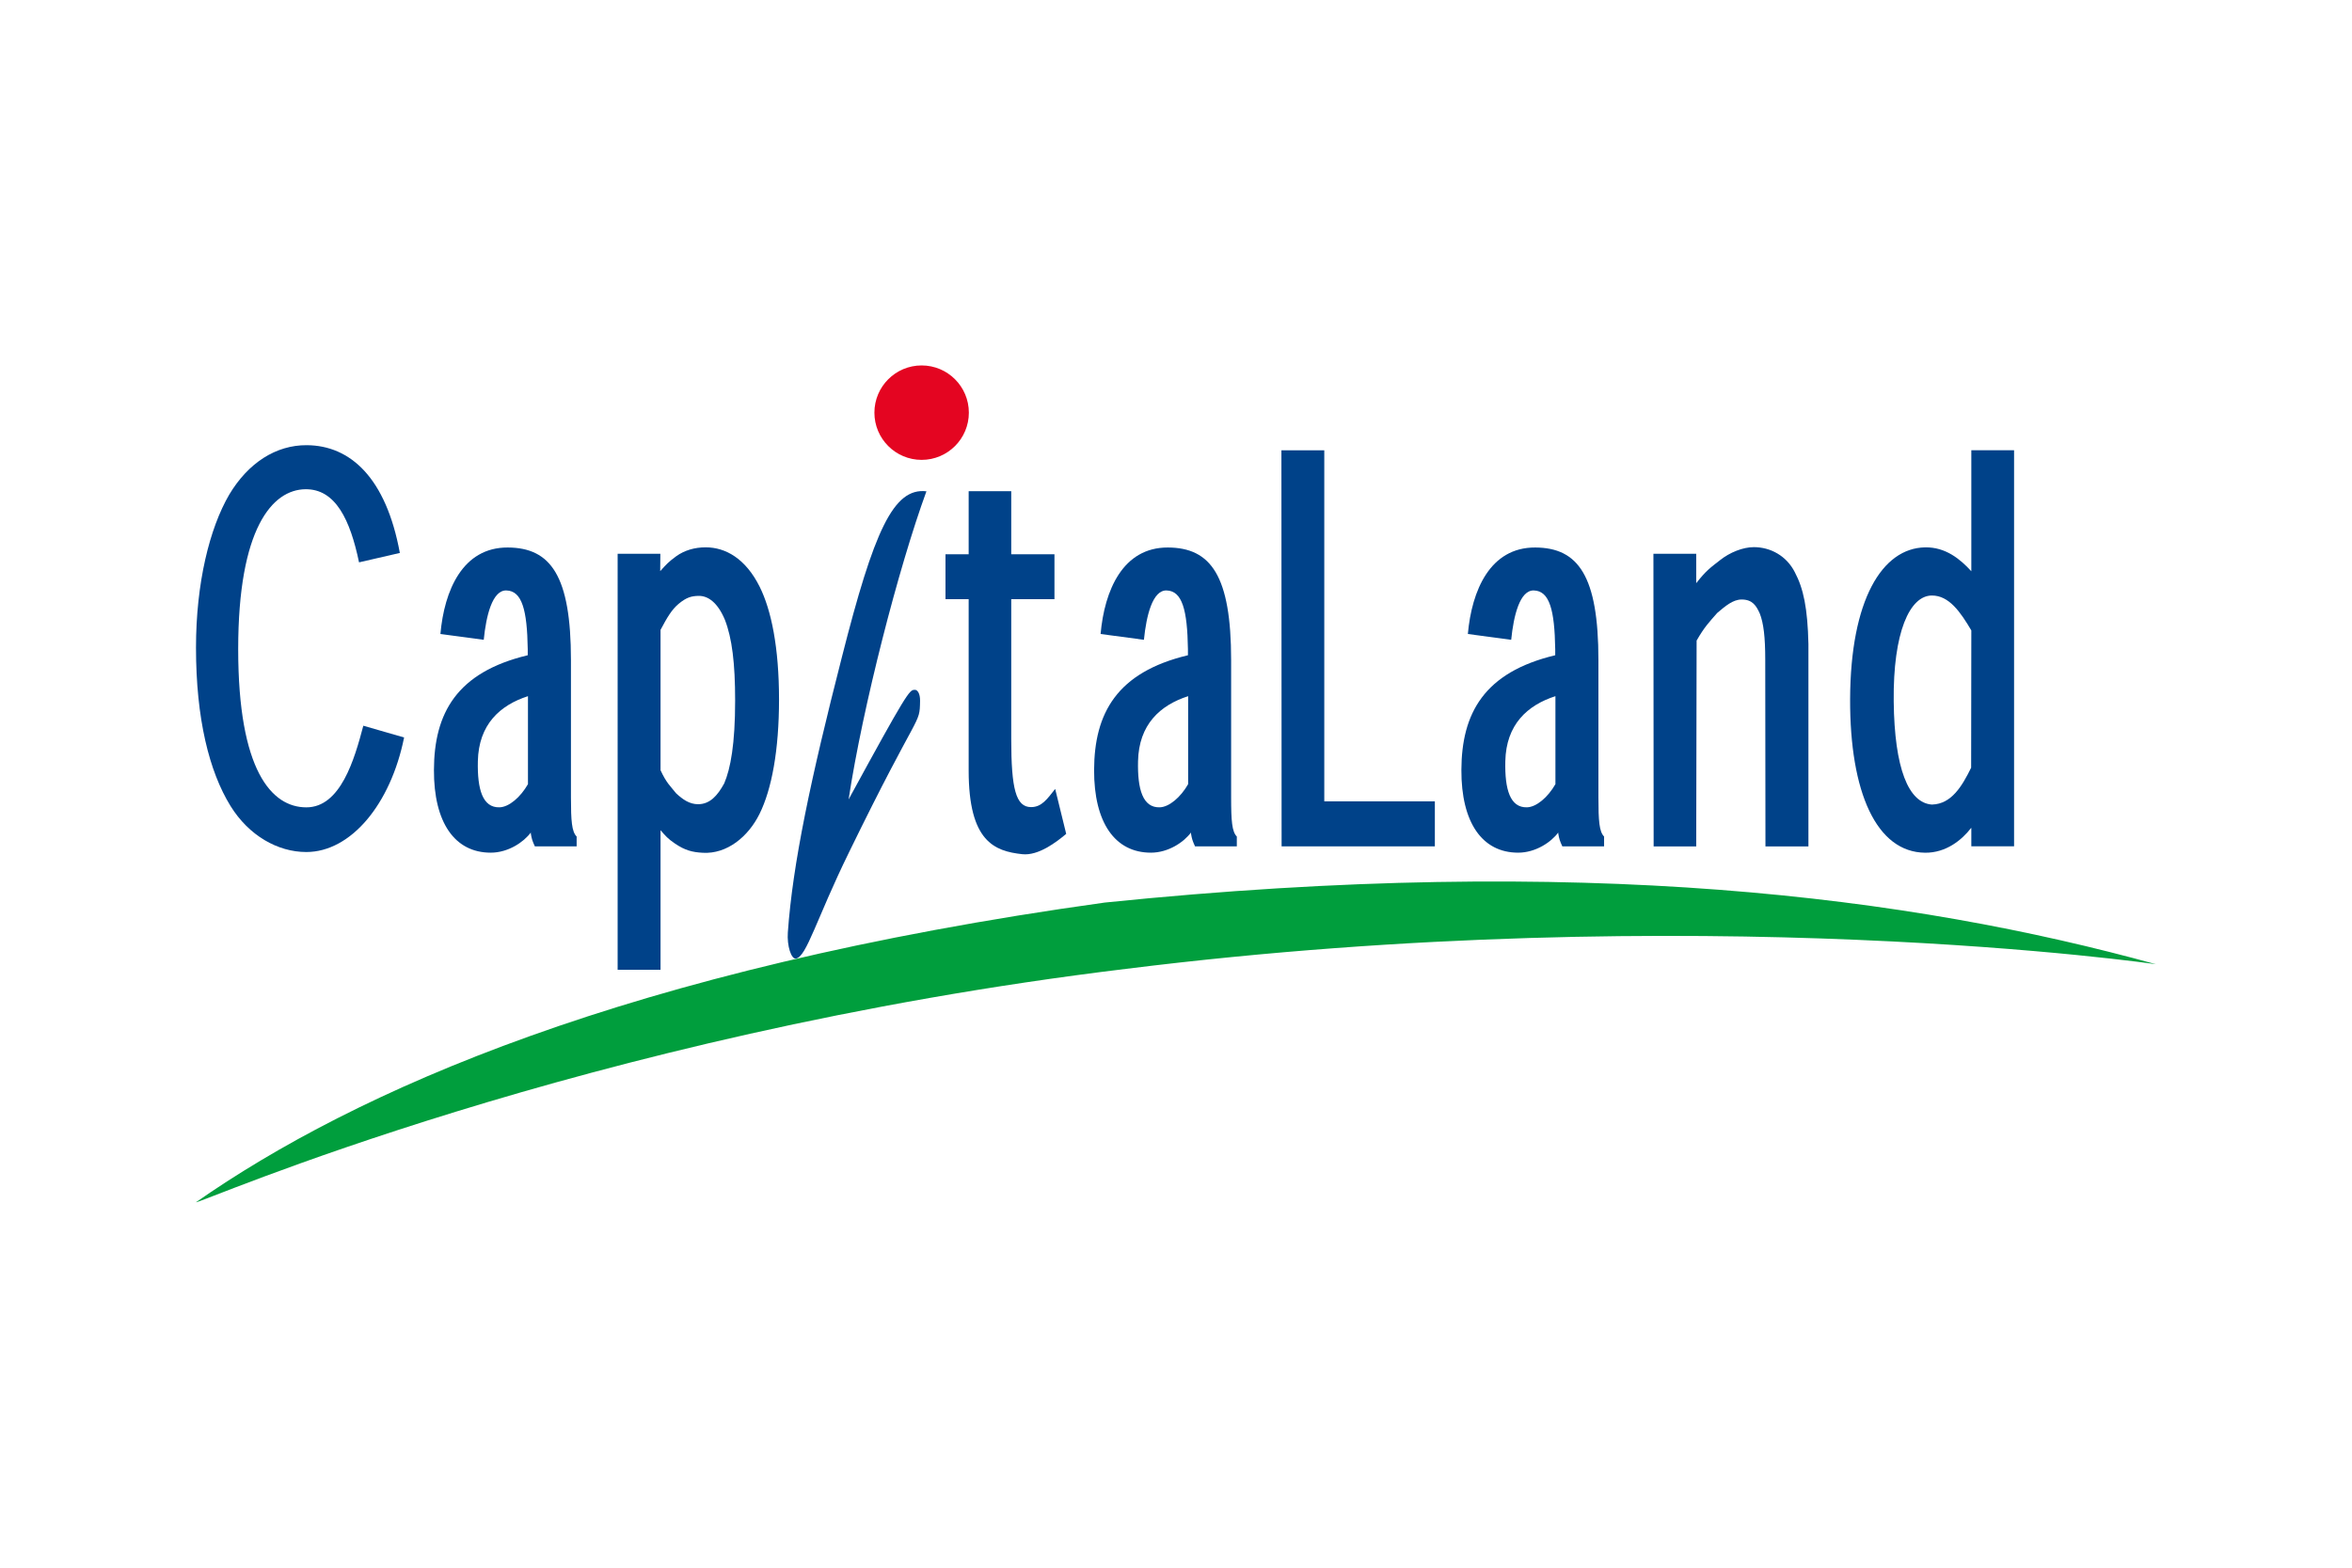 <?xml version="1.0" encoding="utf-8"?>
<!-- Generator: Adobe Illustrator 27.0.0, SVG Export Plug-In . SVG Version: 6.00 Build 0)  -->
<svg version="1.1" id="Layer_2" xmlns="http://www.w3.org/2000/svg" xmlns:xlink="http://www.w3.org/1999/xlink" x="0px" y="0px"
	 width="600px" height="400px" viewBox="0 0 600 400" style="enable-background:new 0 0 600 400;" xml:space="preserve">
<style type="text/css">
	.st0{fill:#009E3D;}
	.st1{fill:#004289;}
	.st2{fill:#E40521;}
</style>
<g>
	<path id="path26" class="st0" d="M281.799,230.294c122.248-12.546,206.008-1.432,268.199,15.735
		c0.437,0.049-116.534-17.062-262.711,1.176C147.931,264.08,49.76,307.679,50.013,306.743
		C90.351,278.629,159.755,247.251,281.799,230.294"/>
	<path id="path30" class="st1" d="M492.789,205.284c-5.928-0.46-9.511-9.176-9.699-26.324
		c-0.19-17.647,4.092-27.013,9.751-27.013c4.375,0,7.275,4.214,10.047,8.904l-0.046,35.03
		c-2.306,4.687-5.005,9.265-9.965,9.403H492.789z M502.888,211.294v4.644h10.907V114.88h-10.907v30.876
		l-0.046-0.046c-2.772-3.035-6.516-6.142-11.728-6.05c-10.979,0.181-19.049,13.39-19.147,38.705
		c-0.082,23.811,6.723,39.103,19.147,39.208c5.327,0.046,9.347-3.235,11.728-6.326L502.888,211.294z"/>
	<path id="path34" class="st1" d="M461.333,215.967v-51.649c-0.213-9.15-1.251-14.132-3.485-18.346
		c-2.109-4.148-6.197-6.368-10.438-6.368c-2.818,0-6.148,1.363-8.575,3.284
		c-2.601,2.026-3.606,2.703-6.079,5.856l-0.049,0.053v-7.501h-10.917l0.056,74.672h10.861
		l0.102-52.526c1.984-3.475,3.271-4.772,5.248-7.038c2.036-1.718,3.994-3.439,6.234-3.439
		c2.808,0,3.741,1.636,4.618,3.54c0.985,2.47,1.406,6.073,1.406,11.768l0.053,47.695H461.333z"/>
	<path id="path50" class="st1" d="M396.792,200.078c-1.918,3.357-4.857,5.856-7.268,5.912
		c-4.273,0.105-5.679-4.516-5.514-11.771c0.207-9.344,5.613-14.287,12.783-16.589V200.078z
		 M409.206,215.951v-2.509c-1.238-1.232-1.445-4.007-1.445-9.958v-35.043
		c0-21.535-5.15-28.692-16.119-28.744c-11.521-0.053-16.198,10.956-17.187,22.067l11.055,1.481
		c0.611-6.135,2.197-12.684,5.771-12.592c4.01,0.102,5.304,4.992,5.459,14.986v1.547
		c-18.159,4.339-23.883,14.822-23.936,29.257c-0.053,13.416,5.294,21.118,14.487,21.118
		c4.447,0,8.411-2.683,10.224-5.143v0.256c0.21,1.281,0.397,1.905,1.041,3.278
		C398.555,215.951,409.206,215.951,409.206,215.951z"/>
	<path id="path38" class="st1" d="M366.036,215.951v-11.492h-28.209v-89.56H326.891l0.049,101.051H366.036z"/>
	<path id="path54" class="st1" d="M303.095,200.078c-1.911,3.357-4.857,5.856-7.271,5.912
		c-4.266,0.105-5.672-4.516-5.508-11.771c0.207-9.344,5.613-14.287,12.779-16.589V200.078z
		 M315.516,215.951v-2.509c-1.238-1.232-1.452-4.007-1.452-9.958v-35.043
		c0-21.535-5.147-28.692-16.116-28.744c-11.521-0.053-16.201,10.956-17.183,22.067l11.052,1.481
		c0.614-6.135,2.197-12.684,5.771-12.592c4.01,0.102,5.301,4.992,5.458,14.986v1.547
		c-18.162,4.339-23.887,14.822-23.939,29.257c-0.046,13.416,5.294,21.118,14.494,21.118
		c4.444,0,8.408-2.683,10.221-5.143v0.256c0.213,1.281,0.397,1.905,1.038,3.278
		C304.858,215.951,315.516,215.951,315.516,215.951z"/>
	<path id="path66" class="st1" d="M247.107,141.419h-5.912v11.459h5.912v43.724
		c0,18.146,6.601,20.573,13.673,21.348c4.099,0.447,8.703-3.074,11.209-5.186l-2.811-11.466
		c-2.056,2.595-3.439,4.637-6.151,4.637c-3.882,0-5.058-4.667-5.058-17.374v-35.684h11.025v-11.459
		h-11.025v-16.093l-10.861-0V141.419z"/>
	<path id="path70" class="st1" d="M236.333,125.357c-8.431-0.982-13.384,10.089-21.561,42.285
		c-7.955,31.076-12.559,52.762-13.794,70.287c-0.243,3.38,0.864,6.884,2.095,6.647
		c2.713-0.516,5.215-10.185,13.495-27.076c18.103-37.149,18.031-32.232,18.142-38.689
		c0.033-1.839-0.686-2.93-1.425-2.792c-1.284-0.043-2.082,0.959-16.806,27.959
		C220.082,180.317,229.232,144.784,236.333,125.357"/>
	<path id="path78" class="st2" d="M247.157,105.292c0,6.651-5.393,12.047-12.047,12.047
		s-12.047-5.396-12.047-12.047c0-6.654,5.393-12.05,12.047-12.05S247.157,98.638,247.157,105.292"/>
	<path id="path58" class="st1" d="M168.504,160.712c1.744-3.271,2.834-5.127,4.608-6.638
		c2.049-1.688,3.271-1.974,5.012-2.033c2.542-0.079,4.979,1.767,6.789,6.079
		c1.836,4.69,2.621,11.147,2.621,20.619c0,11.104-1.173,17.4-2.785,21.144
		c-1.705,3.12-3.649,5.314-6.664,5.314c-2.204,0-3.898-1.209-5.58-2.752
		c-1.488-1.885-2.45-2.572-4-5.915V160.712z M157.561,247.443h10.943v-35.569l0.079,0.043
		c1.172,1.356,1.77,2.072,3.596,3.314c2.568,1.744,4.411,2.204,7.074,2.358
		c6.214,0.371,11.633-4.119,14.5-9.912c3.11-6.273,4.976-16.261,4.976-29.174
		c0-13.344-1.974-22.832-4.93-28.777c-3.603-7.232-8.73-10.073-13.778-10.073
		c-2.907,0-5.426,0.795-7.478,2.243c-2.056,1.514-2.578,2.112-4.086,3.793h-0.039l0.039-4.391h-10.897
		V247.443z"/>
	<path id="path62" class="st1" d="M134.684,200.078c-1.915,3.357-4.857,5.856-7.271,5.912
		c-4.27,0.105-5.672-4.516-5.511-11.771c0.204-9.344,5.616-14.287,12.782-16.589V200.078z
		 M147.102,215.951v-2.509c-1.241-1.232-1.452-4.007-1.452-9.958v-35.043
		c0-21.535-5.146-28.692-16.116-28.744c-11.518-0.053-16.201,10.956-17.183,22.067l11.052,1.481
		c0.611-6.135,2.197-12.684,5.767-12.592c4.01,0.102,5.304,4.992,5.459,14.986v1.547
		c-18.156,4.339-23.883,14.822-23.929,29.257c-0.053,13.416,5.288,21.118,14.487,21.118
		c4.44,0,8.411-2.683,10.224-5.143v0.256c0.207,1.281,0.394,1.905,1.035,3.278
		C136.445,215.951,147.102,215.951,147.102,215.951z"/>
	<path id="path74" class="st1" d="M92.683,185.167c-2.279,8.68-5.83,20.832-14.536,20.832
		c-8.864,0-17.384-9.41-17.384-40.374c0-30.859,8.723-40.683,17.131-40.794
		c7.735-0.102,11.443,7.856,13.699,18.655l10.408-2.398c-3.517-19.157-12.602-27.427-23.739-27.496
		c-7.892-0.046-14.957,4.526-19.788,12.615C53.468,134.796,50,148.725,50,165.248
		c0,18.162,3.389,31.621,8.786,40.371c4.67,7.567,12.053,11.777,19.345,11.777
		c11.367,0,21.522-12.175,24.954-29.227L92.683,185.167z"/>
</g>
</svg>
